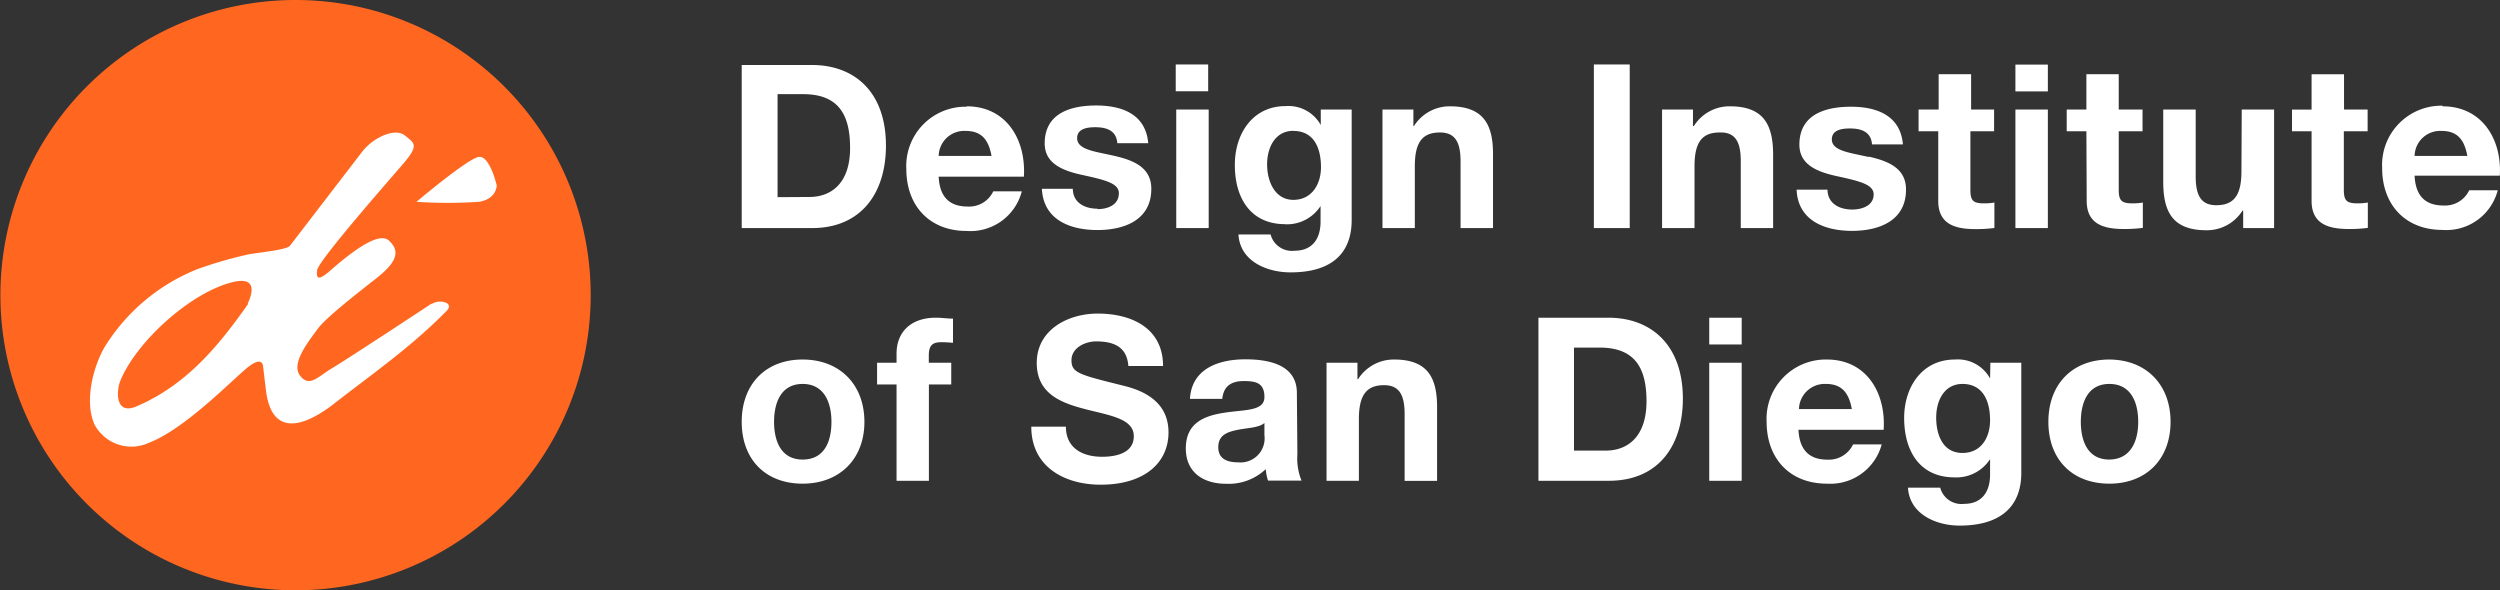 <svg xmlns="http://www.w3.org/2000/svg" width="242.68" height="57.28" viewBox="0 0 242.68 57.28"><rect x="0" y="0" width="242.68" height="57.28" fill="#333333" stroke="none"/><path d="M114.69,58.18v.89H112.8v2.11h1.89v9.35h3.14V61.18H120V59.07h-2.18v-.69c0-1,.36-1.3,1.2-1.3a10.65,10.65,0,0,1,1.15.06V54.79c-.53,0-1.11-.09-1.66-.09C116,54.7,114.69,56.17,114.69,58.18Zm-9.12.58c-3.59,0-5.91,2.39-5.91,6.05s2.32,6,5.91,6,6-2.39,6-6S109.19,58.76,105.57,58.76Zm0,9.71c-2.12,0-2.77-1.84-2.77-3.66s.65-3.68,2.77-3.68,2.8,1.84,2.8,3.68S107.73,68.47,105.57,68.47ZM113.66,38c0-5.25-3.08-7.83-7.18-7.83H99.66V46h6.82C111.31,46,113.66,42.54,113.66,38ZM103.14,43v-10h2.48c3.45,0,4.56,2,4.56,5.23,0,3.51-1.92,4.75-3.94,4.75ZM220.84,60.6h0a3.56,3.56,0,0,0-3.41-1.84c-3.22,0-4.93,2.7-4.93,5.67,0,3.15,1.47,5.77,4.9,5.77a3.89,3.89,0,0,0,3.44-1.77h0v1.5c0,1.64-.77,2.84-2.52,2.84A2.13,2.13,0,0,1,216,71.2h-3.13c.16,2.61,2.79,3.68,5,3.68,5.28,0,6-3.19,6-5.08V59.07h-3Zm-2.68,7.23c-1.93,0-2.55-1.8-2.55-3.44s.78-3.26,2.55-3.26c2,0,2.68,1.67,2.68,3.53C220.84,66.3,220,67.83,218.16,67.83Zm-81.77-6.61c-4-1-4.72-1.18-4.72-2.39S133,57,134.06,57c1.66,0,3,.49,3.13,2.39h3.37c0-3.65-3-5.09-6.35-5.09-2.85,0-5.91,1.55-5.91,4.79,0,3,2.37,3.88,4.72,4.49s4.7.91,4.7,2.62-1.86,2-3.08,2c-1.87,0-3.51-.82-3.51-2.92h-3.36c0,3.9,3.23,5.63,6.73,5.63,4.31,0,6.59-2.17,6.59-5.08C141.09,62.24,137.54,61.51,136.39,61.22Zm-14.9-27a5.75,5.75,0,0,0-5.85,6.06c0,3.54,2.24,6,5.85,6a5.15,5.15,0,0,0,5.36-3.85h-2.77a2.59,2.59,0,0,1-2.48,1.48c-1.75,0-2.73-.91-2.82-2.9h8.27C127.27,37.47,125.39,34.18,121.49,34.18ZM118.78,39a2.48,2.48,0,0,1,2.62-2.43c1.53,0,2.22.84,2.51,2.43Zm33.63,6.63a3.88,3.88,0,0,0,3.44-1.77h0v1.51c0,1.64-.77,2.83-2.53,2.83A2.14,2.14,0,0,1,151,46.62h-3.12c.15,2.62,2.79,3.68,5.05,3.68,5.28,0,5.94-3.19,5.94-5.08V34.49h-3V36h0a3.58,3.58,0,0,0-3.42-1.84c-3.21,0-4.92,2.71-4.92,5.68C147.51,43,149,45.62,152.41,45.62Zm.8-9.06c2,0,2.68,1.66,2.68,3.52,0,1.64-.88,3.17-2.68,3.17s-2.55-1.8-2.55-3.44S151.44,36.56,153.21,36.56Zm62.6,6.8c0,2.28,1.68,2.73,3.61,2.73a13.29,13.29,0,0,0,1.84-.11V43.52a5.29,5.29,0,0,1-1,.08c-1.07,0-1.33-.26-1.33-1.33V36.6h2.3V34.49H219V31.06h-3.15v3.43H213.9V36.6h1.91ZM185.86,30.12h-3.48V46h3.48Zm44.36,13.24c0,2.28,1.68,2.73,3.61,2.73a13.29,13.29,0,0,0,1.84-.11V43.52a5.29,5.29,0,0,1-1,.08c-1.07,0-1.34-.26-1.34-1.33V36.6h2.31V34.49h-2.31V31.06h-3.14v3.43h-1.91V36.6h1.91ZM144.94,30.12h-3.15v2.6h3.15Zm-10.73,14c-1.24,0-2.39-.56-2.41-1.93h-3c.14,3,2.73,4,5.39,4s5.23-1,5.23-4c0-2.12-1.79-2.79-3.63-3.21s-3.57-.58-3.57-1.71c0-.93,1-1.06,1.75-1.06,1.13,0,2.06.33,2.15,1.55h3c-.24-2.82-2.55-3.66-5.05-3.66s-5,.76-5,3.68c0,2,1.82,2.66,3.63,3.06,2.27.49,3.57.82,3.57,1.77C136.27,43.8,135.12,44.16,134.21,44.16Zm130.55-10a5.76,5.76,0,0,0-5.86,6.06c0,3.54,2.24,6,5.86,6a5.15,5.15,0,0,0,5.36-3.85h-2.77a2.59,2.59,0,0,1-2.48,1.48c-1.76,0-2.73-.91-2.82-2.9h8.27C270.54,37.47,268.66,34.18,264.76,34.18ZM262.05,39a2.48,2.48,0,0,1,2.62-2.43c1.53,0,2.21.84,2.5,2.43Zm-6.85-7.93h-3.15v3.43h-1.9V36.6h1.9v6.76c0,2.28,1.69,2.73,3.62,2.73a13.39,13.39,0,0,0,1.84-.11V43.52a5.47,5.47,0,0,1-1,.08c-1.06,0-1.33-.26-1.33-1.33V36.6h2.31V34.49H255.2Zm-58.56,8.42V46h3.14V38.9c0-2.83-.84-4.72-4.19-4.72a4.08,4.08,0,0,0-3.5,1.91H192v-1.6h-3V46h3.15V40c0-2.33.73-3.28,2.44-3.28C196.08,36.67,196.64,37.59,196.64,39.48Zm26.66-6.76h3.15v-2.6H223.3ZM193.58,70.53h3.15V59.07h-3.15Zm0-13.23h3.15V54.7h-3.15ZM223.3,46h3.15V34.49H223.3Zm-14.25-6.9c-1.8-.42-3.57-.58-3.57-1.71,0-.93,1-1.06,1.75-1.06,1.13,0,2.06.33,2.15,1.55h3c-.24-2.82-2.55-3.66-5.05-3.66s-5,.76-5,3.68c0,2,1.82,2.66,3.64,3.06,2.26.49,3.57.82,3.57,1.77,0,1.11-1.16,1.47-2.07,1.47-1.24,0-2.39-.56-2.41-1.93h-3c.13,3,2.72,4,5.38,4s5.24-1,5.24-4C212.69,40.15,210.89,39.48,209.05,39.06ZM205,58.76a5.75,5.75,0,0,0-5.85,6.05c0,3.55,2.24,6,5.85,6A5.16,5.16,0,0,0,210.32,67h-2.78a2.6,2.6,0,0,1-2.48,1.48c-1.75,0-2.72-.91-2.82-2.9h8.27C210.74,62,208.85,58.76,205,58.76Zm-2.71,4.81a2.5,2.5,0,0,1,2.62-2.44c1.53,0,2.22.85,2.51,2.44Zm-57.3-29.08h-3.15V46h3.15ZM153.55,62c0-2.75-2.75-3.26-5-3.26-2.57,0-5.21.89-5.38,3.84h3.14c.12-1.25.89-1.73,2.09-1.73s2,.2,2,1.55-1.8,1.22-3.73,1.5-3.9.89-3.9,3.49c0,2.35,1.73,3.43,3.9,3.43a5.23,5.23,0,0,0,3.86-1.42,4.55,4.55,0,0,0,.22,1.11H154a5.69,5.69,0,0,1-.4-2.55ZM150.4,66.1a2.34,2.34,0,0,1-2.55,2.64c-1,0-1.93-.29-1.93-1.47s.89-1.48,1.86-1.68,2.09-.2,2.62-.67ZM163,58.76a4.1,4.1,0,0,0-3.51,1.91h-.06v-1.6h-3V70.53h3.14v-6c0-2.32.74-3.28,2.44-3.28,1.47,0,2,.93,2,2.82v6.47h3.15V63.48C167.18,60.64,166.34,58.76,163,58.76Zm20.79-4.06H177V70.53h6.83c4.83,0,7.19-3.41,7.19-8C191,57.27,187.88,54.7,183.78,54.7Zm-.24,12.9h-3.1v-10h2.48c3.46,0,4.56,2,4.56,5.23C187.48,66.36,185.56,67.6,183.54,67.6Zm61.69-27.1c0,2.33-.74,3.28-2.44,3.28-1.47,0-2-.93-2-2.81V34.49h-3.15v7c0,2.84.84,4.72,4.19,4.72a4.08,4.08,0,0,0,3.5-1.9h.07V46h3V34.49h-3.14Zm-76.82-6.32a4.09,4.09,0,0,0-3.5,1.91h-.06v-1.6h-3V46H165V40c0-2.33.73-3.28,2.44-3.28,1.46,0,2,.92,2,2.81V46h3.15V38.9C172.61,36.07,171.76,34.18,168.41,34.18Zm64,24.58c-3.59,0-5.92,2.39-5.92,6.05s2.33,6,5.92,6,5.94-2.39,5.94-6S236,58.76,232.37,58.76Zm0,9.71c-2.13,0-2.77-1.84-2.77-3.66s.64-3.68,2.77-3.68,2.8,1.84,2.8,3.68S234.52,68.47,232.37,68.47Z" transform="translate(-27.66 -23.86)" fill="#fff"/><path d="M85,52.5A28.65,28.65,0,1,1,56.3,23.86,28.65,28.65,0,0,1,85,52.5" transform="translate(-27.66 -23.86)" fill="#ff6720"/><path d="M69.54,53.34c-.77.51-7.82,5.16-9.77,6.34-1.26.76-2.11,1.83-3,.62s.93-3.4,1.7-4.48,3.66-3.32,5.79-5,2.14-2.69,1.16-3.6-3.51,1-5.65,2.86c-1.13,1-1.45.93-1.32,0s6.73-8.44,8.32-10.29,1.15-2,.19-2.78-3.09.2-4.15,1.59l-7,9.11c-.34.45-3.57.71-4.2.88a40.77,40.77,0,0,0-4.77,1.39,18.77,18.77,0,0,0-9,7.53c-1.17,2-2,5.35-1,7.57a4.06,4.06,0,0,0,5.28,1.76c3.44-1.32,7.92-5.94,9.5-7.25s1.58-.14,1.58-.14l.27,2.25c.56,4.77,3.89,3.48,6.64,1.33,3.66-2.86,7.44-5.46,10.91-9,.78-.79-.69-1.17-1.45-.66m-17.83,0c-2.92,4.16-6,7.84-10.74,9.9-2.2,1-2.07-1.51-1.63-2.52C41,56.9,46.26,52.2,50.27,51.24c2.92-.7,1.44,2.06,1.44,2.06" transform="translate(-27.66 -23.86)" fill="#fff"/><path d="M68.09,43.45s5-4.23,6.06-4.36,1.73,2.77,1.73,2.77,0,1.32-1.73,1.59a45,45,0,0,1-6.06,0" transform="translate(-27.66 -23.86)" fill="#fff"/></svg>